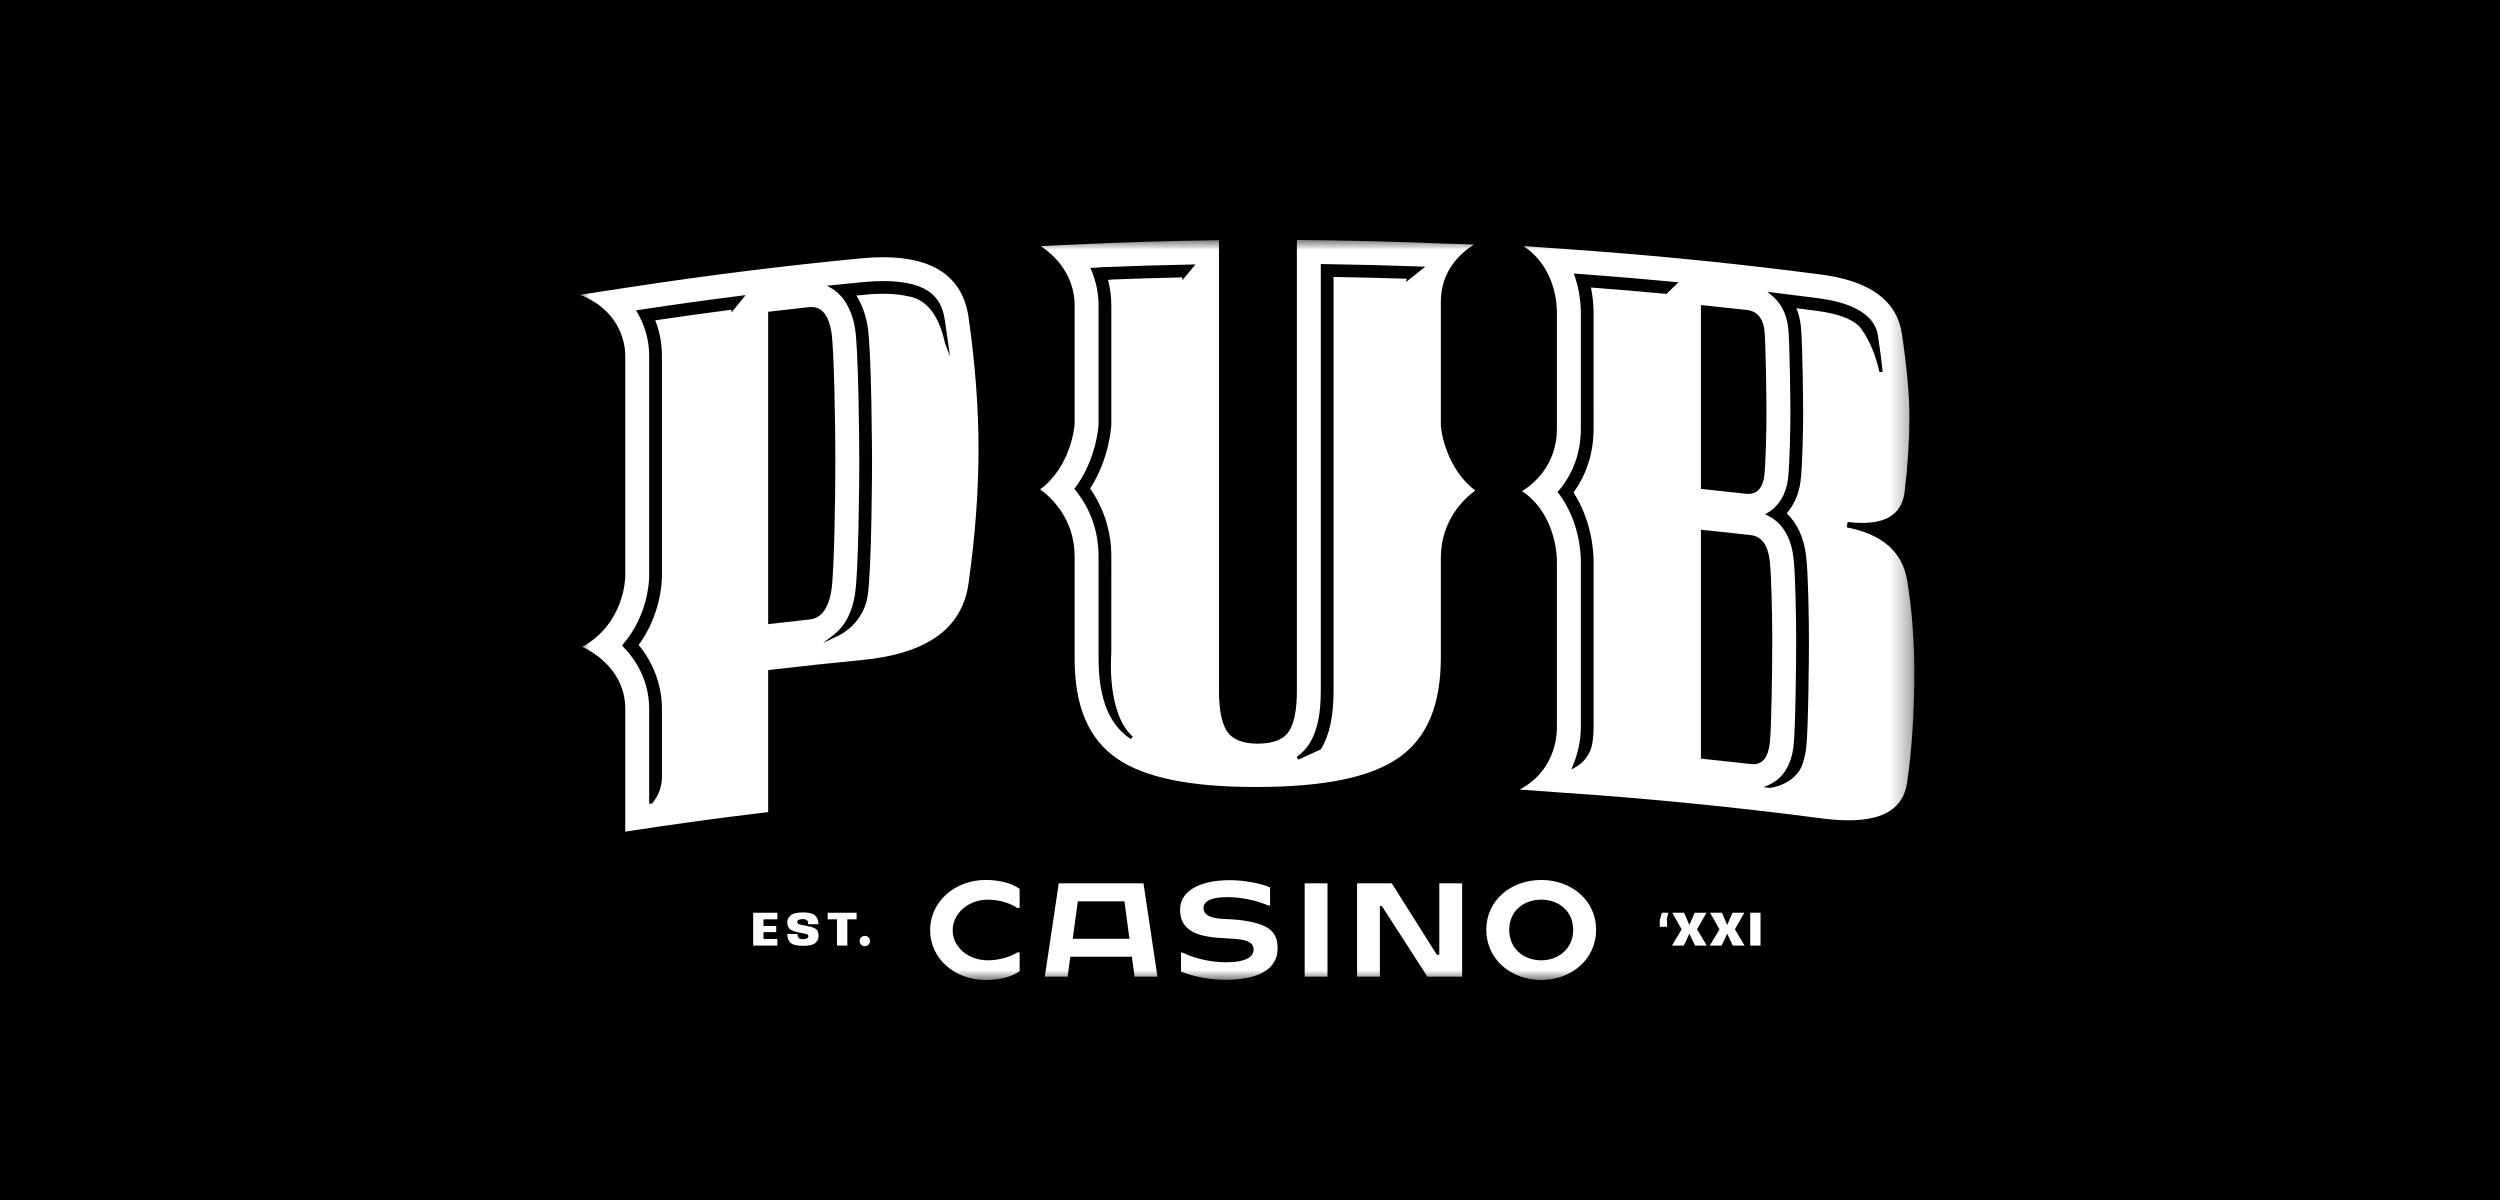 <?xml version="1.0" encoding="UTF-8"?>
<svg xmlns="http://www.w3.org/2000/svg" width="125" height="60" viewBox="0 0 125 60" fill="none">
  <rect width="125" height="60" fill="black"></rect>
  <mask id="mask0_504_631" style="mask-type:alpha" maskUnits="userSpaceOnUse" x="29" y="12" width="67" height="37">
    <path fill-rule="evenodd" clip-rule="evenodd" d="M29 12H95.717V49H29V12Z" fill="white"></path>
  </mask>
  <g mask="url(#mask0_504_631)">
    <path fill-rule="evenodd" clip-rule="evenodd" d="M92.955 16.306C92.97 16.32 92.999 16.353 93.056 16.432C93.289 16.753 93.49 17.125 93.652 17.54C93.777 17.858 93.877 18.189 93.978 18.613L94.135 18.587C94.076 18.039 94 17.451 93.907 16.841C93.848 16.454 93.669 15.275 90.93 14.913C90.172 14.813 89.402 14.716 88.642 14.625L88.365 14.592L88.582 14.766C89.034 15.128 89.319 15.673 89.405 16.345C89.495 17.047 89.519 20.27 89.519 20.68C89.519 21.324 89.489 23.308 89.392 24C89.288 24.741 88.929 25.323 88.382 25.638L88.252 25.713L88.387 25.778C88.892 26.024 89.526 26.593 89.676 27.904C89.773 28.746 89.809 30.903 89.809 32.065C89.809 32.991 89.777 36.52 89.674 37.328C89.523 38.528 88.923 39.031 88.447 39.242L88.181 39.359L88.47 39.393C88.472 39.393 88.476 39.394 88.48 39.394C88.622 39.394 89.681 39.207 90.082 38.323C90.19 38.045 90.266 37.736 90.307 37.408C90.421 36.508 90.447 32.724 90.447 32.065C90.447 30.889 90.41 28.7 90.31 27.832C90.204 26.905 89.876 26.178 89.335 25.668C89.699 25.253 89.937 24.708 90.024 24.088C90.133 23.306 90.157 21.167 90.157 20.68C90.157 20.644 90.141 17.066 90.038 16.263C89.999 15.96 89.925 15.673 89.819 15.411C90.163 15.454 90.505 15.498 90.846 15.543C91.862 15.677 92.572 15.934 92.955 16.306ZM88.488 37.179C88.569 36.539 88.613 33.465 88.613 32.065C88.613 30.846 88.574 28.791 88.488 28.039C88.397 27.249 88.078 26.817 87.539 26.756C86.764 26.667 85.975 26.582 85.196 26.503L85.046 26.487V37.933L85.169 37.946C85.966 38.027 86.774 38.115 87.57 38.206C87.606 38.21 87.64 38.211 87.673 38.211C88.127 38.211 88.401 37.864 88.488 37.179ZM83.93 14.115L83.757 14.099C82.222 13.952 80.675 13.821 79.158 13.71L78.692 13.676L78.731 13.79C78.966 14.476 79.03 15.122 79.042 15.54V21.429C79.04 22.631 78.663 23.681 77.922 24.552L77.88 24.6L77.919 24.651C78.956 26.018 79.041 27.605 79.042 28.058V36.368C79.042 36.661 79.004 37.432 78.65 38.266L78.567 38.474L78.769 38.363C79.229 38.111 79.549 37.647 79.624 37.122C79.67 36.8 79.68 36.534 79.68 36.368V28.057C79.678 27.612 79.602 26.061 78.676 24.623C79.34 23.706 79.678 22.632 79.68 21.43L79.679 15.524C79.672 15.255 79.642 14.844 79.548 14.376C80.784 14.47 82.04 14.575 83.284 14.692L83.321 14.696L83.93 14.115ZM85.046 24.446L85.169 24.458C85.882 24.532 86.599 24.609 87.301 24.688C87.342 24.692 87.381 24.695 87.419 24.695C87.724 24.695 88.108 24.545 88.208 23.834C88.285 23.287 88.323 21.516 88.323 20.68C88.323 19.814 88.287 17.03 88.219 16.496C88.121 15.742 87.694 15.537 87.353 15.499C86.642 15.418 85.916 15.34 85.196 15.267L85.046 15.252V24.446ZM95.717 33.582C95.717 35.613 95.596 37.477 95.357 39.122C95.173 40.395 94.213 41.015 92.425 41.015C92.016 41.015 91.557 40.981 91.06 40.916C86.681 40.341 82.228 39.903 77.822 39.612L77.72 39.602L75.984 39.477C77.703 38.569 77.846 36.895 77.846 36.368V28.058C77.846 27.811 77.789 25.687 76.102 24.556C76.61 24.248 77.843 23.309 77.846 21.427V15.576C77.822 14.719 77.561 13.24 76.179 12.303L79.134 12.513L79.249 12.522C83.193 12.81 87.176 13.217 91.086 13.731C93.496 14.05 94.842 15.036 95.089 16.663C95.341 18.328 95.47 19.737 95.47 20.85C95.47 22.017 95.39 23.273 95.233 24.581C95.107 25.634 94.41 26.146 93.105 26.146C92.882 26.146 92.639 26.131 92.38 26.101L92.34 26.37C94.111 26.706 95.126 27.599 95.358 29.022C95.596 30.491 95.717 32.026 95.717 33.582ZM32.459 35.453V40.103L32.466 40.194L32.605 40.173L32.623 40.15C32.929 39.783 33.097 39.319 33.097 38.843V35.454C33.099 34.297 32.687 33.162 31.934 32.249C33.026 30.751 33.094 29.142 33.097 28.832V17.758C33.096 17.346 33.037 16.715 32.763 16.016C34.027 15.828 35.308 15.65 36.574 15.486V15.629L37.28 14.756L37.084 14.781C35.358 14.999 33.621 15.241 31.919 15.5L31.802 15.518L31.862 15.619C32.246 16.268 32.458 17.028 32.459 17.759V28.831C32.457 29.025 32.407 30.766 31.144 32.22L31.096 32.276L31.147 32.328C31.995 33.182 32.461 34.292 32.459 35.453ZM38.408 31.209L38.561 31.191C39.199 31.115 39.847 31.041 40.486 30.972C41.064 30.909 41.428 30.419 41.57 29.514C41.71 28.615 41.768 24.889 41.768 23.093C41.768 21.312 41.708 17.451 41.57 16.598C41.435 15.77 41.097 15.35 40.567 15.35C40.531 15.35 40.494 15.352 40.456 15.356C39.816 15.426 39.168 15.499 38.529 15.575L38.408 15.589V31.209ZM41.35 14.286L41.564 14.409C42.42 14.9 42.679 15.97 42.75 16.407C42.926 17.49 42.964 22.028 42.964 23.093C42.964 24.2 42.928 28.565 42.751 29.698C42.609 30.608 42.263 31.284 41.722 31.706L41.153 32.151L41.851 31.819C42.669 31.43 43.241 30.68 43.379 29.813L43.382 29.795C43.593 28.444 43.602 23.146 43.602 23.093C43.602 23.039 43.589 17.594 43.38 16.306C43.326 15.974 43.182 15.351 42.819 14.776L43.251 14.734C44.109 14.652 44.837 14.681 45.379 14.81C46.014 14.9 46.85 15.367 47.231 17.08C47.241 17.128 47.249 17.16 47.254 17.172L47.499 17.816L47.407 17.133C47.395 17.045 47.346 16.715 47.304 16.435C47.277 16.252 47.253 16.091 47.245 16.032C47.104 15.053 46.628 14.053 44.155 14.053C43.854 14.053 43.529 14.069 43.19 14.101C42.66 14.152 42.128 14.205 41.595 14.261L41.35 14.286ZM31.263 41.581V35.453C31.267 33.572 29.753 32.645 29.119 32.34C31.22 31.173 31.262 28.921 31.263 28.822V17.759C31.262 17.379 31.144 15.583 29 14.739L31.509 14.356L31.701 14.328C35.477 13.752 39.304 13.277 43.075 12.915C43.453 12.879 43.816 12.861 44.155 12.861C46.705 12.861 48.143 13.872 48.428 15.864C48.758 18.17 48.926 20.39 48.926 22.463C48.926 24.563 48.758 26.816 48.428 29.161C48.109 31.436 46.349 32.694 43.049 33.007C41.549 33.151 40.028 33.314 38.529 33.491L38.408 33.505V40.605C36.03 40.887 33.628 41.216 31.263 41.581ZM71.264 13.335L71.05 13.327C69.413 13.267 67.755 13.225 66.121 13.204L66.04 13.203V34.527C66.04 35.693 65.868 36.524 65.497 37.14C65.329 37.419 65.106 37.656 64.835 37.846L64.914 37.983L66.042 37.469L66.055 37.448C66.481 36.731 66.678 35.803 66.678 34.527V13.848C67.893 13.867 69.124 13.897 70.34 13.937L70.302 14.103L71.264 13.335ZM59.776 13.221L59.602 13.225C58.061 13.254 56.514 13.3 55.004 13.363L54.93 13.377L54.516 13.392L54.562 13.498C54.806 14.068 54.929 14.673 54.928 15.296V21.21C54.928 21.227 54.852 22.928 53.754 24.394L53.717 24.444L53.756 24.492C54.536 25.45 54.93 26.575 54.928 27.834V32.928C54.928 35.554 55.849 36.485 56.542 36.956L56.64 36.831C55.31 35.656 55.562 32.691 55.565 32.661L55.566 27.834C55.568 26.596 55.202 25.419 54.506 24.428C55.508 22.873 55.566 21.229 55.566 21.212V15.297C55.566 14.855 55.512 14.417 55.403 13.995L55.489 13.992L55.566 13.977C56.744 13.931 57.938 13.895 59.115 13.87V14.013L59.776 13.221ZM73.767 24.527C73.297 24.862 72.046 25.938 72.042 27.886V32.873C72.042 35.269 71.346 36.913 69.916 37.899C68.516 38.867 66.22 39.341 62.896 39.349H62.782C59.52 39.349 57.258 38.888 55.867 37.939C54.43 36.962 53.732 35.323 53.732 32.928V27.833C53.736 25.885 52.48 24.805 52.007 24.467C53.588 23.302 53.732 21.223 53.732 21.202V15.296C53.735 13.666 52.65 12.712 52.042 12.306C52.806 12.264 53.591 12.234 53.6 12.234L53.732 12.229V12.227C56.125 12.113 58.552 12.041 60.949 12.011V34.537C60.949 35.467 61.075 36.121 61.334 36.538C61.599 36.965 62.121 37.183 62.884 37.183C63.681 37.181 64.211 36.96 64.471 36.528C64.722 36.11 64.844 35.455 64.844 34.527V12C67.278 12.016 69.743 12.076 72.173 12.179C72.184 12.179 72.947 12.192 73.699 12.23C73.082 12.612 72.045 13.492 72.042 15.086V21.254C72.043 21.595 72.352 23.472 73.767 24.527ZM78.659 46.495C78.659 45.548 77.928 44.983 77.065 44.983C76.181 44.983 75.461 45.548 75.461 46.495C75.461 47.428 76.181 48.016 77.065 48.016C77.928 48.016 78.659 47.428 78.659 46.495ZM79.806 46.488C79.806 47.956 78.576 49 77.065 49C75.541 49 74.314 47.956 74.314 46.488C74.314 45.021 75.541 43.998 77.065 43.998C78.576 43.998 79.806 45.021 79.806 46.488ZM71.965 47.736H71.841L69.59 44.167H67.853V48.832H68.994V45.301H69.093L71.369 48.832H73.106V44.167H71.965V47.736ZM65.234 48.832H66.375V44.167H65.234V48.832ZM62.05 46.009C61.744 45.967 61.317 45.958 61.049 45.939C60.424 45.895 60.175 45.685 60.175 45.405C60.175 45.116 60.456 44.856 61.362 44.856C62.075 44.856 62.863 45.031 63.42 45.278H63.503V44.37C63.127 44.198 62.263 44.008 61.505 44.008C59.866 44.008 59.003 44.617 59.003 45.485C59.003 46.422 59.694 46.777 60.775 46.879C61.049 46.904 61.524 46.926 61.805 46.949C62.496 47.003 62.681 47.209 62.681 47.473C62.681 47.822 62.334 48.114 61.298 48.114C60.52 48.114 59.681 47.908 59.146 47.635H59.051V48.581C59.624 48.813 60.462 48.991 61.282 48.991C62.974 48.991 63.88 48.422 63.88 47.428C63.88 46.564 63.427 46.193 62.05 46.009ZM56.473 46.939L56.221 45.066H53.891L53.636 46.939H56.473ZM57.174 44.167L57.872 48.832H56.728L56.594 47.838H53.515L53.381 48.832H52.24L52.938 44.167H57.174ZM46.506 46.507C46.506 47.94 47.749 49 49.282 49C49.926 49 50.554 48.867 50.981 48.559V47.619H50.863C50.541 47.841 49.939 48.016 49.407 48.016C48.364 48.016 47.634 47.32 47.634 46.511C47.634 45.714 48.364 44.983 49.407 44.983C49.965 44.983 50.541 45.17 50.86 45.396L50.981 45.399V44.443C50.554 44.135 49.926 43.998 49.282 43.998C47.749 43.998 46.506 45.078 46.506 46.507ZM87.511 47.281H88.026V45.636H87.511V47.281ZM87.216 45.636H86.626L86.36 46.25L86.096 45.636H85.504L85.973 46.467L85.489 47.281H86.08L86.36 46.684L86.642 47.281H87.232L86.746 46.467L87.216 45.636ZM85.325 45.636H84.734L84.468 46.25L84.204 45.636H83.612L84.082 46.467L83.598 47.281H84.189L84.468 46.684L84.751 47.281H85.341L84.854 46.467L85.325 45.636ZM83.092 45.636L82.99 46.011V46.34H83.353V45.976L83.313 46.051L83.419 45.636H83.092ZM43.373 46.827C43.334 46.804 43.291 46.793 43.244 46.793C43.195 46.793 43.151 46.804 43.111 46.827C43.07 46.849 43.038 46.88 43.015 46.92C42.992 46.959 42.98 47.003 42.98 47.051C42.98 47.097 42.992 47.141 43.015 47.181C43.038 47.221 43.07 47.253 43.111 47.276C43.151 47.299 43.195 47.31 43.244 47.31C43.291 47.31 43.334 47.299 43.373 47.276C43.413 47.253 43.444 47.221 43.467 47.181C43.49 47.141 43.501 47.097 43.501 47.051C43.501 47.003 43.49 46.959 43.467 46.92C43.444 46.88 43.413 46.849 43.373 46.827ZM41.384 45.968H41.85V47.281H42.366V45.968H42.831V45.636H41.384V45.968ZM40.302 46.288C40.169 46.262 40.063 46.24 39.983 46.222C39.903 46.203 39.863 46.161 39.863 46.096C39.863 46.048 39.89 46.013 39.944 45.989C39.998 45.966 40.064 45.954 40.143 45.954C40.214 45.954 40.276 45.968 40.328 45.996C40.381 46.024 40.407 46.096 40.407 46.211H40.924C40.924 46.038 40.871 45.897 40.766 45.787C40.66 45.676 40.452 45.621 40.143 45.621C39.833 45.621 39.623 45.675 39.513 45.782C39.402 45.889 39.352 46.01 39.364 46.142C39.371 46.278 39.414 46.382 39.493 46.454C39.574 46.525 39.737 46.585 39.984 46.633C40.119 46.657 40.225 46.679 40.302 46.698C40.38 46.716 40.419 46.755 40.419 46.813C40.419 46.864 40.392 46.901 40.34 46.925C40.288 46.95 40.224 46.962 40.149 46.962C40.074 46.962 40.01 46.948 39.958 46.919C39.905 46.89 39.879 46.817 39.879 46.699H39.363C39.363 46.881 39.415 47.025 39.518 47.131C39.623 47.238 39.834 47.291 40.153 47.291C40.465 47.291 40.674 47.239 40.782 47.136C40.89 47.033 40.938 46.907 40.926 46.757C40.919 46.613 40.877 46.511 40.801 46.451C40.724 46.392 40.558 46.337 40.302 46.288ZM37.658 45.636H38.869V45.968H38.175V46.301H38.811V46.605H38.175V46.95H38.869V47.281H37.658V45.636Z" fill="white"></path>
  </g>
</svg>
